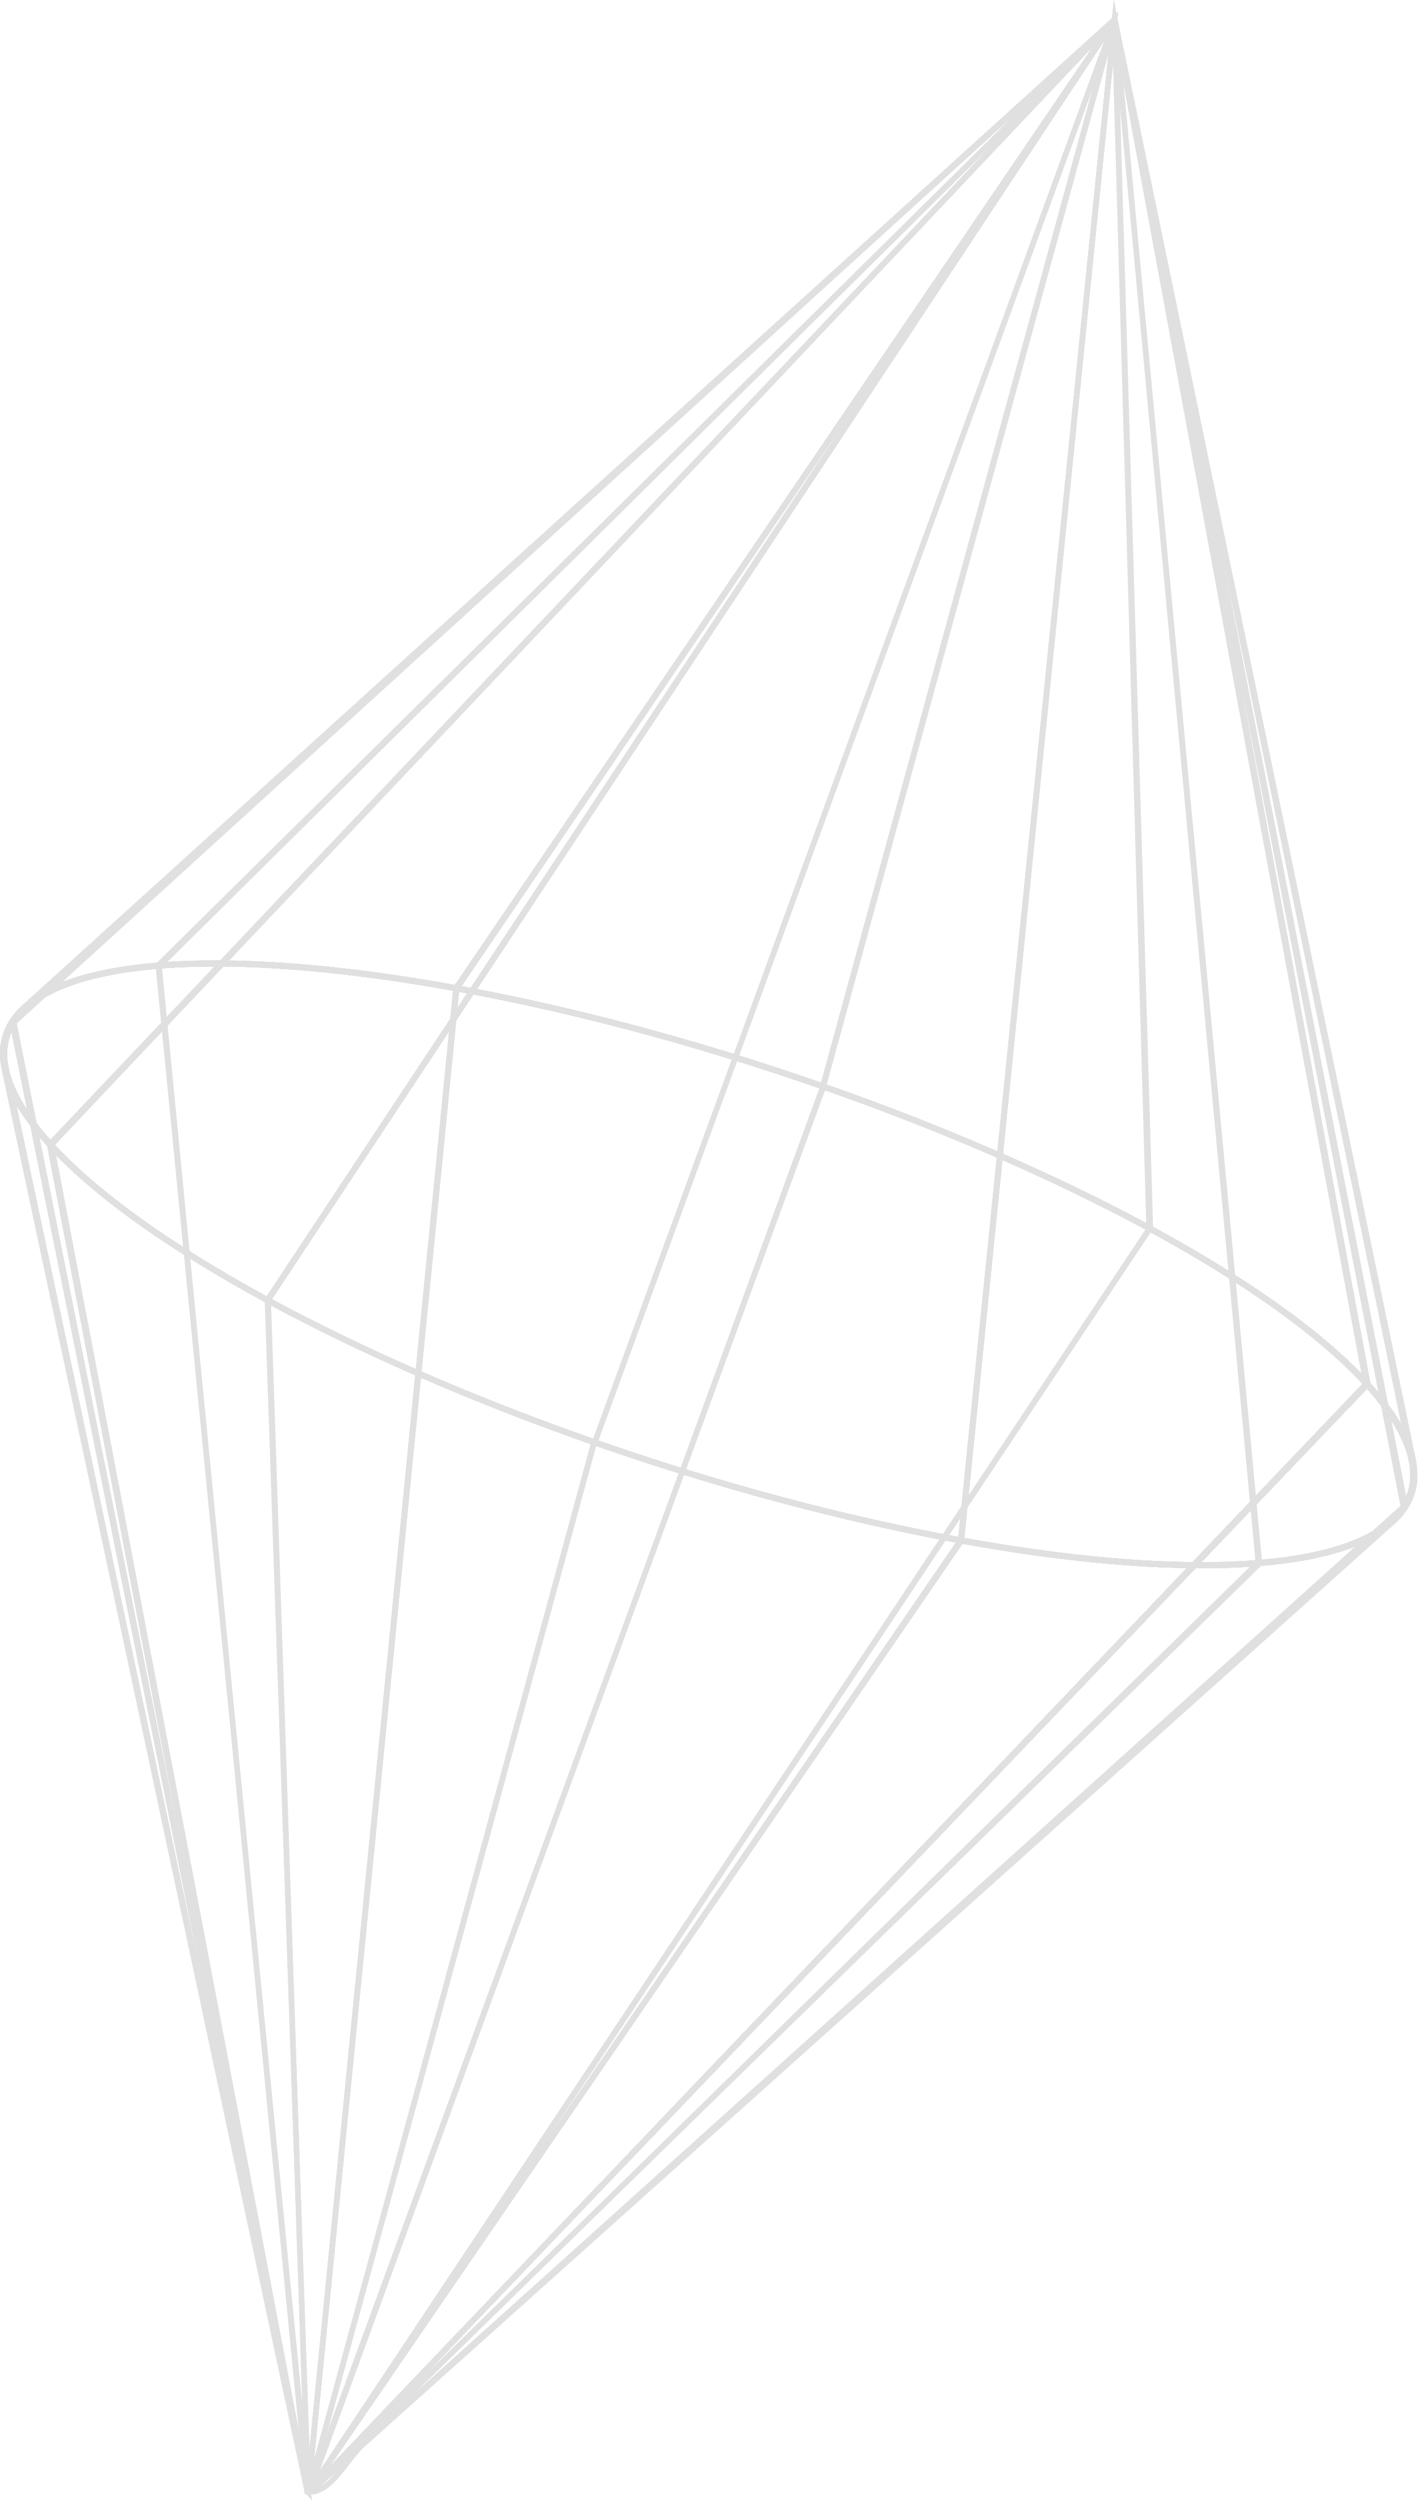 <svg width="88" height="155" viewBox="0 0 88 155" fill="none" xmlns="http://www.w3.org/2000/svg">
<path d="M3.171 71.221L3.046 71.085C0.323 68.109 -0.534 65.484 0.565 63.495C2.007 60.886 6.727 59.553 13.699 59.586L69 1.091L69.267 1.306L28.401 61.474L28.292 61.455C22.834 60.462 17.954 59.956 13.86 59.918L3.174 71.221H3.171ZM13.389 59.915C6.724 59.912 2.233 61.185 0.864 63.661C-0.14 65.478 0.658 67.916 3.174 70.718L13.389 59.915ZM67.79 2.873L14.167 59.591C18.196 59.643 22.951 60.141 28.243 61.098L67.792 2.873H67.79Z" fill="#E0E0E0"/>
<path d="M69.004 1.097L0.743 63.254L0.974 63.508L69.235 1.351L69.004 1.097Z" fill="#E0E0E0"/>
<path d="M40.33 90.743C24.105 85.484 9.259 77.881 3.046 71.085L2.94 70.968L3.049 70.854L69.346 0.729L59.734 95.681L59.552 95.648C53.224 94.497 46.671 92.8 40.33 90.746V90.743ZM3.408 70.971C12.083 80.324 37.117 91.186 59.432 95.275L68.905 1.692L3.408 70.971Z" fill="#E0E0E0"/>
<path d="M69 1.142L16.478 80.525L16.764 80.714L69.286 1.331L69 1.142Z" fill="#E0E0E0"/>
<path d="M68.978 1.175L36.721 89.368L37.043 89.485L69.299 1.293L68.978 1.175Z" fill="#E0E0E0"/>
<path d="M59.397 95.618L59.413 95.46L69.076 0L84.89 85.713C87.586 88.675 88.432 91.287 87.339 93.267C85.037 97.432 74.392 98.344 59.555 95.648L59.4 95.621L59.397 95.618ZM69.174 2.421L59.77 95.338C74.376 97.974 84.817 97.12 87.037 93.102C88.057 91.254 87.216 88.768 84.602 85.909L84.569 85.873L84.561 85.824L69.174 2.421Z" fill="#E0E0E0"/>
<path d="M69.298 1.185L68.957 1.217L77.866 96.892L78.207 96.86L69.298 1.185Z" fill="#E0E0E0"/>
<path d="M69.286 1.197L68.95 1.262L86.872 93.462L87.208 93.397L69.286 1.197Z" fill="#E0E0E0"/>
<path d="M40.33 90.743C24.105 85.484 9.26 77.881 3.046 71.085C1.011 68.86 0.021 66.863 0.1 65.149C0.149 64.085 0.614 63.144 1.482 62.358L69.229 0.882L69.289 1.175L87.703 90.476C88 91.915 87.643 93.164 86.64 94.19C83.326 97.582 73.198 98.126 59.55 95.648C53.222 94.497 46.668 92.8 40.327 90.746L40.33 90.743ZM69.017 1.54L1.713 62.614C0.916 63.337 0.489 64.197 0.443 65.168C0.366 66.787 1.329 68.702 3.299 70.857C11.896 80.258 37.158 91.23 59.615 95.311C73.152 97.77 83.166 97.264 86.4 93.95C87.317 93.012 87.643 91.867 87.371 90.544L69.017 1.537V1.54Z" fill="#E0E0E0"/>
<path d="M40.33 90.743C24.105 85.484 9.26 77.881 3.046 71.085C1.011 68.86 0.021 66.863 0.1 65.149C0.149 64.085 0.614 63.144 1.482 62.358L69.229 0.882L69.289 1.175L87.703 90.476C88 91.915 87.643 93.164 86.64 94.19C83.326 97.582 73.198 98.126 59.55 95.648C53.222 94.497 46.668 92.8 40.327 90.746L40.33 90.743ZM69.017 1.54L1.713 62.614C0.916 63.337 0.489 64.197 0.443 65.168C0.366 66.787 1.329 68.702 3.299 70.857C11.896 80.258 37.158 91.23 59.615 95.311C73.152 97.77 83.166 97.264 86.4 93.95C87.317 93.012 87.643 91.867 87.371 90.544L69.017 1.537V1.54Z" fill="#E0E0E0"/>
<path d="M85.005 86.35L84.602 85.909C76.006 76.507 50.741 65.535 28.289 61.455L28.031 61.408L28.178 61.191L69.215 0.77L69.292 1.181L85.005 86.35ZM47.572 66.02C63.456 71.169 78.022 78.566 84.455 85.25L69.031 1.651L28.608 61.164C34.854 62.312 41.317 63.993 47.572 66.02Z" fill="#E0E0E0"/>
<path d="M69.288 1.214L68.946 1.223L71.091 76.165L71.434 76.155L69.288 1.214Z" fill="#E0E0E0"/>
<path d="M68.943 1.149L50.859 67.298L51.19 67.389L69.274 1.239L68.943 1.149Z" fill="#E0E0E0"/>
<path d="M3.171 71.221L3.046 71.085C0.323 68.109 -0.534 65.484 0.565 63.495C2.007 60.886 6.727 59.553 13.699 59.586L69 1.091L69.267 1.306L28.401 61.474L28.292 61.455C22.834 60.462 17.954 59.956 13.86 59.917L3.174 71.221H3.171ZM13.389 59.915C6.724 59.912 2.233 61.185 0.864 63.661C-0.14 65.478 0.658 67.916 3.174 70.718L13.389 59.915ZM67.79 2.873L14.167 59.591C18.196 59.643 22.951 60.141 28.243 61.098L67.792 2.873H67.79Z" fill="#E0E0E0"/>
<path d="M69.004 1.103L9.755 59.775L9.996 60.019L69.245 1.346L69.004 1.103Z" fill="#E0E0E0"/>
<path d="M1.713 62.611L1.485 62.358L69.237 0.876L69.291 1.178L85.005 86.347L84.602 85.906C76.005 76.504 50.741 65.533 28.289 61.452C15.092 59.053 5.157 59.485 1.713 62.611ZM69.011 1.543L3.247 61.218C7.761 59.091 16.833 59.026 28.349 61.118C50.526 65.149 75.453 75.898 84.455 85.251L69.011 1.543Z" fill="#E0E0E0"/>
<path d="M1.713 62.611L1.485 62.358L69.237 0.876L69.291 1.178L85.005 86.347L84.602 85.906C76.005 76.504 50.741 65.533 28.289 61.452C15.092 59.053 5.157 59.485 1.713 62.611ZM69.011 1.543L3.247 61.218C7.761 59.091 16.833 59.026 28.349 61.118C50.526 65.149 75.453 75.898 84.455 85.251L69.011 1.543Z" fill="#E0E0E0"/>
<path d="M59.397 95.618L59.413 95.46L69.076 0L84.89 85.713C87.586 88.675 88.432 91.287 87.339 93.267C85.037 97.432 74.392 98.344 59.555 95.648L59.4 95.621L59.397 95.618ZM69.174 2.421L59.77 95.338C74.376 97.974 84.817 97.12 87.037 93.102C88.057 91.254 87.216 88.768 84.602 85.909L84.569 85.873L84.561 85.824L69.174 2.421Z" fill="#E0E0E0"/>
<path d="M87.371 90.544C87.086 89.165 86.155 87.603 84.605 85.909L84.572 85.873L84.564 85.824L68.96 1.243L69.294 1.178L87.709 90.479L87.374 90.547L87.371 90.544ZM84.888 85.713C85.777 86.689 86.466 87.625 86.95 88.512L72.259 17.272L84.888 85.713Z" fill="#E0E0E0"/>
<path d="M87.371 90.544C87.086 89.165 86.155 87.603 84.605 85.909L84.572 85.873L84.564 85.824L68.96 1.243L69.294 1.178L87.709 90.479L87.374 90.547L87.371 90.544ZM84.888 85.713C85.777 86.689 86.466 87.625 86.95 88.512L72.259 17.272L84.888 85.713Z" fill="#E0E0E0"/>
<path d="M19.35 154.997L18.86 154.466L18.887 154.404L3.013 71.05C0.318 68.087 -0.529 65.475 0.565 63.495C2.867 59.33 13.514 58.419 28.349 61.115L28.504 61.142L28.488 61.3L19.268 154.567L19.35 154.991V154.997ZM28.134 61.425C13.528 58.789 3.087 59.643 0.864 63.661C-0.156 65.508 0.685 67.995 3.299 70.854L3.332 70.889L3.34 70.938L19.042 153.381L28.134 61.425Z" fill="#E0E0E0"/>
<path d="M19.078 154.635C19.037 154.622 18.98 154.597 18.942 154.556L18.909 154.521L18.901 154.475L2.891 70.413L3.299 70.859C11.896 80.261 37.158 91.233 59.615 95.314L59.873 95.36L59.724 95.577L19.241 154.671L19.132 154.652C19.132 154.652 19.102 154.646 19.078 154.638V154.635ZM3.452 71.518L19.186 154.143L59.291 95.599C37.179 91.532 12.418 80.833 3.449 71.518H3.452Z" fill="#E0E0E0"/>
<path d="M16.804 80.603L16.461 80.615L18.924 154.458L19.266 154.446L16.804 80.603Z" fill="#E0E0E0"/>
<path d="M36.698 89.35L18.959 154.417L19.29 154.508L37.029 89.44L36.698 89.35Z" fill="#E0E0E0"/>
<path d="M18.873 154.603L19.023 154.385L59.506 95.292L59.615 95.311C65.028 96.296 69.876 96.802 73.949 96.845L84.733 85.542L84.855 85.678C87.578 88.654 88.435 91.279 87.336 93.268C85.886 95.89 81.131 97.221 74.104 97.177L19.366 154.546L19.358 154.562C19.339 154.597 19.276 154.679 19.132 154.652L18.873 154.605V154.603ZM59.661 95.667L20.432 152.93L73.636 97.172C69.626 97.112 64.909 96.617 59.661 95.667ZM84.727 86.045L74.419 96.851C81.136 96.867 85.663 95.591 87.04 93.105C88.043 91.287 87.246 88.847 84.73 86.048L84.727 86.045Z" fill="#E0E0E0"/>
<path d="M77.896 96.751L19.089 154.379L19.329 154.624L78.136 96.996L77.896 96.751Z" fill="#E0E0E0"/>
<path d="M19.078 154.635C19.037 154.621 18.98 154.597 18.942 154.556L18.915 154.526L18.898 154.48L0.201 66.319L0.535 66.248V66.254C0.829 67.625 1.757 69.172 3.297 70.856C11.893 80.258 37.155 91.23 59.612 95.311C72.779 97.704 82.706 97.277 86.166 94.171L86.395 94.426C86.395 94.426 86.392 94.429 86.389 94.432L22.674 151.599C22.361 151.879 22.049 152.285 21.714 152.714C20.979 153.664 20.22 154.646 19.23 154.651C19.2 154.657 19.165 154.657 19.13 154.651C19.121 154.651 19.102 154.646 19.075 154.638L19.078 154.635ZM0.971 68.283L19.214 154.306C20.044 154.317 20.756 153.394 21.447 152.502C21.79 152.059 22.114 151.64 22.448 151.341L84.618 95.561C80.092 97.672 71.033 97.732 59.552 95.645C37.035 91.551 11.686 80.536 3.046 71.085C2.154 70.108 1.46 69.172 0.971 68.283Z" fill="#E0E0E0"/>
<path d="M19.078 154.635C19.037 154.621 18.98 154.597 18.942 154.556L18.915 154.526L18.898 154.48L0.201 66.319L0.535 66.248V66.254C0.829 67.625 1.757 69.172 3.297 70.856C11.893 80.258 37.155 91.23 59.612 95.311C72.779 97.704 82.706 97.277 86.166 94.171L86.395 94.426C86.395 94.426 86.392 94.429 86.389 94.432L22.674 151.599C22.361 151.879 22.049 152.285 21.714 152.714C20.979 153.664 20.22 154.646 19.23 154.651C19.2 154.657 19.165 154.657 19.13 154.651C19.121 154.651 19.102 154.646 19.075 154.638L19.078 154.635ZM0.971 68.283L19.214 154.306C20.044 154.317 20.756 153.394 21.447 152.502C21.79 152.059 22.114 151.64 22.448 151.341L84.618 95.561C80.092 97.672 71.033 97.732 59.552 95.645C37.035 91.551 11.686 80.536 3.046 71.085C2.154 70.108 1.46 69.172 0.971 68.283Z" fill="#E0E0E0"/>
<path d="M19.203 154.714L19.08 154.578L18.925 154.551L18.942 154.407L28.167 61.085L28.349 61.118C50.866 65.209 76.212 76.227 84.855 85.678L84.964 85.795L84.852 85.909L19.203 154.714ZM28.471 61.488L19.314 154.102L84.493 85.792C75.818 76.439 50.784 65.576 28.469 61.488H28.471Z" fill="#E0E0E0"/>
<path d="M71.139 76.068L19.03 154.35L19.315 154.54L71.424 76.258L71.139 76.068Z" fill="#E0E0E0"/>
<path d="M50.868 67.32L19.016 154.406L19.338 154.524L51.19 67.437L50.868 67.32Z" fill="#E0E0E0"/>
<path d="M19.35 154.997L18.86 154.466L18.887 154.404L3.013 71.05C0.318 68.087 -0.529 65.475 0.565 63.495C2.867 59.33 13.514 58.419 28.349 61.115L28.504 61.142L28.488 61.3L19.268 154.567L19.35 154.991V154.997ZM28.134 61.425C13.528 58.789 3.087 59.643 0.864 63.661C-0.156 65.508 0.685 67.995 3.299 70.854L3.332 70.889L3.34 70.938L19.042 153.381L28.134 61.425Z" fill="#E0E0E0"/>
<path d="M10.034 59.876L9.693 59.909L18.896 154.451L19.238 154.418L10.034 59.876Z" fill="#E0E0E0"/>
<path d="M1.018 63.318L0.682 63.385L18.896 154.457L19.233 154.39L1.018 63.318Z" fill="#E0E0E0"/>
<path d="M19.203 154.714L19.08 154.578C19.094 154.592 19.148 154.589 19.192 154.543L19.072 154.431L18.898 154.466L0.203 66.316C-0.104 64.869 0.25 63.615 1.251 62.584C4.556 59.183 14.687 58.634 28.352 61.117C50.869 65.209 76.215 76.227 84.858 85.677L84.967 85.794L84.855 85.909L19.206 154.714H19.203ZM47.49 66.352C41.157 64.298 34.611 62.603 28.286 61.455C14.733 58.993 4.717 59.504 1.493 62.823C0.576 63.767 0.255 64.918 0.535 66.248L19.195 154.23L84.493 85.794C78.253 79.07 63.554 71.561 47.49 66.354V66.352Z" fill="#E0E0E0"/>
<path d="M19.203 154.714L19.08 154.578C19.094 154.592 19.148 154.589 19.192 154.543L19.072 154.431L18.898 154.466L0.203 66.316C-0.104 64.869 0.25 63.615 1.251 62.584C4.556 59.183 14.687 58.634 28.352 61.117C50.869 65.209 76.215 76.227 84.858 85.677L84.967 85.794L84.855 85.909L19.206 154.714H19.203ZM47.49 66.352C41.157 64.298 34.611 62.603 28.286 61.455C14.733 58.993 4.717 59.504 1.493 62.823C0.576 63.767 0.255 64.918 0.535 66.248L19.195 154.23L84.493 85.794C78.253 79.07 63.554 71.561 47.49 66.354V66.352Z" fill="#E0E0E0"/>
<path d="M18.873 154.603L19.023 154.385L59.506 95.292L59.615 95.311C65.028 96.296 69.876 96.802 73.949 96.845L84.733 85.542L84.855 85.678C87.578 88.654 88.435 91.279 87.336 93.268C85.886 95.89 81.131 97.221 74.104 97.177L19.366 154.546L19.358 154.562C19.339 154.597 19.276 154.679 19.132 154.652L18.873 154.605V154.603ZM59.661 95.667L20.432 152.93L73.636 97.172C69.626 97.112 64.909 96.617 59.661 95.667ZM84.727 86.045L74.419 96.851C81.136 96.867 85.663 95.591 87.04 93.105C88.043 91.287 87.246 88.847 84.73 86.048L84.727 86.045Z" fill="#E0E0E0"/>
<path d="M86.944 93.267L19.089 154.321L19.318 154.576L87.173 93.522L86.944 93.267Z" fill="#E0E0E0"/>
<path d="M19.08 154.581L18.969 154.464L84.733 85.542L84.855 85.678C86.895 87.909 87.886 89.908 87.801 91.625C87.749 92.694 87.276 93.635 86.397 94.424L19.322 154.605L19.205 154.478L19.08 154.581ZM84.727 86.045L22.263 151.51L86.169 94.171C86.977 93.445 87.412 92.585 87.461 91.608C87.54 90.02 86.621 88.148 84.727 86.045Z" fill="#E0E0E0"/>
<path d="M19.08 154.581L18.969 154.464L84.733 85.542L84.855 85.678C86.895 87.909 87.886 89.908 87.801 91.625C87.749 92.694 87.276 93.635 86.397 94.424L19.322 154.605L19.205 154.478L19.08 154.581ZM84.727 86.045L22.263 151.51L86.169 94.171C86.977 93.445 87.412 92.585 87.461 91.608C87.54 90.02 86.621 88.148 84.727 86.045Z" fill="#E0E0E0"/>
<path d="M19.35 154.997L18.86 154.467L18.887 154.404L2.924 71.036C0.222 68.068 -0.626 65.451 0.47 63.465C2.777 59.292 13.446 58.378 28.314 61.082L28.469 61.11L28.452 61.267L19.265 154.573L19.347 155L19.35 154.997ZM28.099 61.39C13.46 58.748 2.994 59.605 0.769 63.631C-0.254 65.484 0.59 67.976 3.209 70.841L3.242 70.876L3.25 70.922L19.04 153.384L28.099 61.39Z" fill="#E0E0E0"/>
<path d="M19.078 154.635C19.037 154.621 18.98 154.597 18.942 154.556L18.909 154.521L18.901 154.475L2.801 70.397L3.209 70.843C11.828 80.266 37.144 91.263 59.648 95.351L59.906 95.397L59.756 95.615L19.241 154.67L19.132 154.651C19.132 154.651 19.102 154.646 19.078 154.638V154.635ZM3.362 71.501L19.186 154.143L59.327 95.634C37.169 91.559 12.35 80.835 3.362 71.499V71.501Z" fill="#E0E0E0"/>
<path d="M16.758 80.597L16.415 80.608L18.942 154.447L19.285 154.435L16.758 80.597Z" fill="#E0E0E0"/>
<path d="M36.672 89.359L18.951 154.404L19.282 154.494L37.003 89.45L36.672 89.359Z" fill="#E0E0E0"/>
<path d="M18.874 154.603L59.539 95.33L59.648 95.349C65.067 96.334 69.917 96.842 73.995 96.889L84.82 85.561L84.942 85.697C87.671 88.681 88.53 91.309 87.428 93.303C85.976 95.931 81.201 97.267 74.15 97.221L19.363 154.546L19.355 154.562C19.336 154.597 19.273 154.679 19.129 154.652L18.871 154.605L18.874 154.603ZM59.694 95.705L20.432 152.932L73.682 97.212C69.669 97.153 64.944 96.655 59.694 95.705ZM84.814 86.061L74.466 96.891C81.207 96.91 85.753 95.632 87.129 93.137C88.136 91.314 87.336 88.872 84.814 86.064V86.061Z" fill="#E0E0E0"/>
<path d="M77.991 96.809L19.066 154.352L19.305 154.597L78.23 97.054L77.991 96.809Z" fill="#E0E0E0"/>
<path d="M19.078 154.635C19.037 154.621 18.98 154.597 18.942 154.556L18.915 154.526L18.895 154.469L0.108 66.297L0.443 66.226V66.232C0.739 67.606 1.67 69.156 3.209 70.84C11.828 80.264 37.144 91.26 59.648 95.349C72.836 97.745 82.785 97.321 86.256 94.211L86.485 94.467L19.323 154.611C19.271 154.654 19.208 154.668 19.132 154.654C19.124 154.654 19.105 154.649 19.078 154.64V154.635ZM0.878 68.267L19.2 154.254L84.7 95.602C80.162 97.715 71.084 97.775 59.585 95.686C37.019 91.584 11.616 80.544 2.956 71.071C2.064 70.095 1.368 69.156 0.878 68.269V68.267Z" fill="#E0E0E0"/>
<path d="M19.078 154.635C19.037 154.621 18.98 154.597 18.942 154.556L18.915 154.526L18.895 154.469L0.108 66.297L0.443 66.226V66.232C0.739 67.606 1.67 69.156 3.209 70.84C11.828 80.264 37.144 91.26 59.648 95.349C72.836 97.745 82.785 97.321 86.256 94.211L86.485 94.467L19.323 154.611C19.271 154.654 19.208 154.668 19.132 154.654C19.124 154.654 19.105 154.649 19.078 154.64V154.635ZM0.878 68.267L19.2 154.254L84.7 95.602C80.162 97.715 71.084 97.775 59.585 95.686C37.019 91.584 11.616 80.544 2.956 71.071C2.064 70.095 1.368 69.156 0.878 68.269V68.267Z" fill="#E0E0E0"/>
<path d="M19.203 154.714L19.097 154.597L18.947 154.57L18.942 154.407L28.134 61.047L28.316 61.079C50.88 65.182 76.286 76.221 84.945 85.694L85.054 85.811L19.203 154.714ZM28.436 61.449L19.314 154.102L84.583 85.808C75.888 76.436 50.801 65.549 28.436 61.452V61.449Z" fill="#E0E0E0"/>
<path d="M71.18 76.05L19.051 154.362L19.337 154.552L71.466 76.24L71.18 76.05Z" fill="#E0E0E0"/>
<path d="M50.912 67.292L18.975 154.376L19.297 154.494L51.234 67.41L50.912 67.292Z" fill="#E0E0E0"/>
<path d="M19.35 154.997L18.86 154.467L18.887 154.404L2.924 71.037C0.222 68.069 -0.626 65.452 0.47 63.466C2.777 59.293 13.446 58.379 28.314 61.083L28.469 61.11L28.452 61.268L19.265 154.573L19.347 155L19.35 154.997ZM28.099 61.39C13.46 58.748 2.994 59.605 0.769 63.632C-0.254 65.484 0.59 67.976 3.209 70.841L3.242 70.876L3.25 70.922L19.04 153.384L28.099 61.39Z" fill="#E0E0E0"/>
<path d="M9.983 59.806L9.642 59.84L18.933 154.42L19.274 154.387L9.983 59.806Z" fill="#E0E0E0"/>
<path d="M0.917 63.3L0.581 63.368L18.885 154.474L19.221 154.407L0.917 63.3Z" fill="#E0E0E0"/>
<path d="M19.203 154.714L19.08 154.578C19.094 154.592 19.148 154.589 19.192 154.543L19.072 154.431L18.898 154.467L0.111 66.295C-0.2 64.845 0.154 63.585 1.155 62.551C4.466 59.14 14.619 58.59 28.316 61.08C50.882 65.182 76.285 76.221 84.945 85.694L85.053 85.811L84.942 85.925L19.203 154.711V154.714ZM47.498 66.325C41.151 64.268 34.589 62.568 28.253 61.417C14.668 58.947 4.629 59.461 1.4 62.791C0.481 63.737 0.16 64.894 0.442 66.227L19.195 154.227L84.583 85.808C78.329 79.067 63.597 71.545 47.498 66.327V66.325Z" fill="#E0E0E0"/>
<path d="M19.203 154.714L19.08 154.578C19.094 154.592 19.148 154.589 19.192 154.543L19.072 154.431L18.898 154.467L0.111 66.295C-0.2 64.845 0.154 63.585 1.155 62.551C4.466 59.14 14.619 58.59 28.316 61.08C50.882 65.182 76.285 76.221 84.945 85.694L85.053 85.811L84.942 85.925L19.203 154.711V154.714ZM47.498 66.325C41.151 64.268 34.589 62.568 28.253 61.417C14.668 58.947 4.629 59.461 1.4 62.791C0.481 63.737 0.16 64.894 0.442 66.227L19.195 154.227L84.583 85.808C78.329 79.067 63.597 71.545 47.498 66.327V66.325Z" fill="#E0E0E0"/>
<path d="M18.874 154.603L59.539 95.33L59.648 95.349C65.067 96.334 69.917 96.842 73.995 96.889L84.82 85.561L84.942 85.697C87.671 88.681 88.53 91.309 87.428 93.303C85.976 95.931 81.201 97.267 74.15 97.221L19.363 154.546L19.355 154.562C19.336 154.597 19.273 154.679 19.129 154.652L18.871 154.605L18.874 154.603ZM59.694 95.705L20.432 152.932L73.682 97.212C69.669 97.153 64.944 96.655 59.694 95.705ZM84.814 86.061L74.466 96.891C81.207 96.91 85.753 95.632 87.129 93.137C88.136 91.314 87.336 88.872 84.814 86.064V86.061Z" fill="#E0E0E0"/>
<path d="M87.033 93.298L19.091 154.323L19.32 154.578L87.262 93.553L87.033 93.298Z" fill="#E0E0E0"/>
<path d="M19.08 154.581L18.969 154.464L19.08 154.347L84.82 85.561L84.942 85.697C86.985 87.933 87.978 89.938 87.894 91.66C87.839 92.732 87.366 93.676 86.484 94.468L19.322 154.611L19.205 154.483L19.08 154.586V154.581ZM84.814 86.061L22.258 151.52L86.256 94.212C87.069 93.485 87.505 92.62 87.554 91.644C87.632 90.052 86.713 88.175 84.814 86.064V86.061Z" fill="#E0E0E0"/>
<path d="M19.08 154.581L18.969 154.464L19.08 154.347L84.82 85.561L84.942 85.697C86.985 87.933 87.978 89.938 87.894 91.66C87.839 92.732 87.366 93.676 86.484 94.468L19.322 154.611L19.205 154.483L19.08 154.586V154.581ZM84.814 86.061L22.258 151.52L86.256 94.212C87.069 93.485 87.505 92.62 87.554 91.644C87.632 90.052 86.713 88.175 84.814 86.064V86.061Z" fill="#E0E0E0"/>
<path d="M3.082 71.208L2.956 71.072C0.228 68.087 -0.632 65.46 0.47 63.465C1.917 60.848 6.651 59.513 13.648 59.548L68.998 1.094L69.264 1.309L28.363 61.439L28.254 61.42C22.791 60.427 17.905 59.921 13.808 59.88L3.082 71.208ZM13.34 59.874C6.651 59.869 2.146 61.145 0.772 63.629C-0.235 65.451 0.565 67.894 3.087 70.702L13.34 59.874ZM67.787 2.87L14.116 59.553C18.153 59.608 22.911 60.106 28.205 61.063L67.787 2.873V2.87Z" fill="#E0E0E0"/>
<path d="M69.029 1.112L0.625 63.18L0.855 63.434L69.259 1.365L69.029 1.112Z" fill="#E0E0E0"/>
<path d="M40.322 90.77C24.062 85.501 9.184 77.881 2.956 71.069L2.85 70.952L2.959 70.838L69.343 0.729L59.767 95.719L59.585 95.686C53.244 94.533 46.677 92.832 40.322 90.773V90.77ZM3.318 70.957C12.013 80.329 37.103 91.216 59.465 95.316L68.905 1.695L3.321 70.96L3.318 70.957Z" fill="#E0E0E0"/>
<path d="M68.968 1.1L16.426 80.513L16.712 80.702L69.254 1.289L68.968 1.1Z" fill="#E0E0E0"/>
<path d="M68.976 1.174L36.71 89.393L37.032 89.511L69.298 1.292L68.976 1.174Z" fill="#E0E0E0"/>
<path d="M59.43 95.656L69.074 0.003L84.977 85.732C87.679 88.7 88.528 91.317 87.431 93.303C85.124 97.476 74.455 98.39 59.587 95.686L59.432 95.659L59.43 95.656ZM69.174 2.419L59.802 95.376C74.441 98.017 84.907 97.161 87.129 93.134C88.152 91.282 87.309 88.79 84.689 85.925L84.656 85.89L84.648 85.841L69.172 2.419H69.174Z" fill="#E0E0E0"/>
<path d="M69.296 1.195L68.955 1.227L77.935 96.942L78.276 96.91L69.296 1.195Z" fill="#E0E0E0"/>
<path d="M69.3 1.154L68.964 1.219L86.992 93.451L87.328 93.386L69.3 1.154Z" fill="#E0E0E0"/>
<path d="M40.322 90.77C24.061 85.501 9.183 77.88 2.956 71.069C0.916 68.838 -0.077 66.836 0.005 65.116C0.056 64.05 0.522 63.106 1.392 62.32L69.229 0.881L87.796 90.495C88.095 91.937 87.739 93.191 86.735 94.219C83.416 97.62 73.266 98.167 59.585 95.68C53.244 94.527 46.676 92.827 40.322 90.767V90.77ZM1.623 62.575C0.824 63.302 0.394 64.161 0.347 65.135C0.271 66.759 1.234 68.677 3.209 70.84C11.828 80.264 37.144 91.26 59.648 95.349C73.217 97.816 83.253 97.305 86.493 93.986C87.412 93.044 87.739 91.894 87.464 90.569L69.017 1.54L1.623 62.575Z" fill="#E0E0E0"/>
<path d="M40.322 90.77C24.061 85.501 9.183 77.88 2.956 71.069C0.916 68.838 -0.077 66.836 0.005 65.116C0.056 64.05 0.522 63.106 1.392 62.32L69.229 0.881L87.796 90.495C88.095 91.937 87.739 93.191 86.735 94.219C83.416 97.62 73.266 98.167 59.585 95.68C53.244 94.527 46.676 92.827 40.322 90.767V90.77ZM1.623 62.575C0.824 63.302 0.394 64.161 0.347 65.135C0.271 66.759 1.234 68.677 3.209 70.84C11.828 80.264 37.144 91.26 59.648 95.349C73.217 97.816 83.253 97.305 86.493 93.986C87.412 93.044 87.739 91.894 87.464 90.569L69.017 1.54L1.623 62.575Z" fill="#E0E0E0"/>
<path d="M85.094 86.366L84.692 85.925C76.076 76.501 50.757 65.505 28.254 61.417L27.995 61.37L28.142 61.153L69.215 0.77L85.094 86.366ZM47.58 65.995C63.499 71.156 78.097 78.569 84.542 85.267L69.03 1.651L28.572 61.128C34.832 62.279 41.309 63.963 47.577 65.995H47.58Z" fill="#E0E0E0"/>
<path d="M69.3 1.193L68.958 1.203L71.169 76.14L71.511 76.13L69.3 1.193Z" fill="#E0E0E0"/>
<path d="M68.975 1.178L50.897 67.304L51.228 67.395L69.305 1.269L68.975 1.178Z" fill="#E0E0E0"/>
<path d="M3.082 71.207L2.956 71.072C0.228 68.087 -0.632 65.459 0.47 63.465C1.917 60.848 6.651 59.512 13.648 59.548L68.998 1.094L69.264 1.309L28.363 61.438L28.254 61.419C22.791 60.426 17.905 59.92 13.808 59.88L3.082 71.207ZM13.34 59.874C6.651 59.869 2.146 61.145 0.772 63.628C-0.235 65.451 0.565 67.894 3.087 70.701L13.34 59.874ZM67.787 2.87L14.116 59.553C18.153 59.608 22.911 60.105 28.205 61.063L67.787 2.873V2.87Z" fill="#E0E0E0"/>
<path d="M69.002 1.091L9.684 59.73L9.925 59.973L69.243 1.335L69.002 1.091Z" fill="#E0E0E0"/>
<path d="M1.623 62.576L1.395 62.323L69.237 0.879L69.291 1.181L85.094 86.369L84.692 85.928C76.076 76.504 50.757 65.508 28.254 61.42C15.032 59.018 5.076 59.45 1.623 62.576ZM69.011 1.543L3.163 61.18C7.69 59.05 16.779 58.985 28.316 61.08C50.542 65.12 75.524 75.892 84.545 85.267L69.014 1.543H69.011Z" fill="#E0E0E0"/>
<path d="M1.623 62.576L1.395 62.323L69.237 0.879L69.291 1.181L85.094 86.369L84.692 85.928C76.076 76.504 50.757 65.508 28.254 61.42C15.032 59.018 5.076 59.45 1.623 62.576ZM69.011 1.543L3.163 61.18C7.69 59.05 16.779 58.985 28.316 61.08C50.542 65.12 75.524 75.892 84.545 85.267L69.014 1.543H69.011Z" fill="#E0E0E0"/>
<path d="M59.43 95.656L69.074 0.003L84.977 85.732C87.679 88.7 88.528 91.317 87.431 93.303C85.124 97.476 74.455 98.39 59.587 95.686L59.432 95.659L59.43 95.656ZM69.174 2.419L59.802 95.376C74.441 98.018 84.907 97.161 87.129 93.135C88.152 91.282 87.309 88.79 84.689 85.925L84.656 85.89L84.648 85.841L69.172 2.419H69.174Z" fill="#E0E0E0"/>
<path d="M87.464 90.566V90.558C87.173 89.179 86.242 87.62 84.692 85.925L84.659 85.89L84.651 85.841L68.957 1.241L69.291 1.176L87.799 90.49V90.496L87.464 90.566ZM84.977 85.729C85.867 86.706 86.558 87.645 87.042 88.531L72.281 17.286L84.977 85.729Z" fill="#E0E0E0"/>
<path d="M87.464 90.566V90.558C87.173 89.179 86.242 87.62 84.692 85.925L84.659 85.89L84.651 85.841L68.957 1.241L69.291 1.176L87.799 90.49V90.496L87.464 90.566ZM84.977 85.729C85.867 86.706 86.558 87.645 87.042 88.531L72.281 17.286L84.977 85.729Z" fill="#E0E0E0"/>
</svg>
